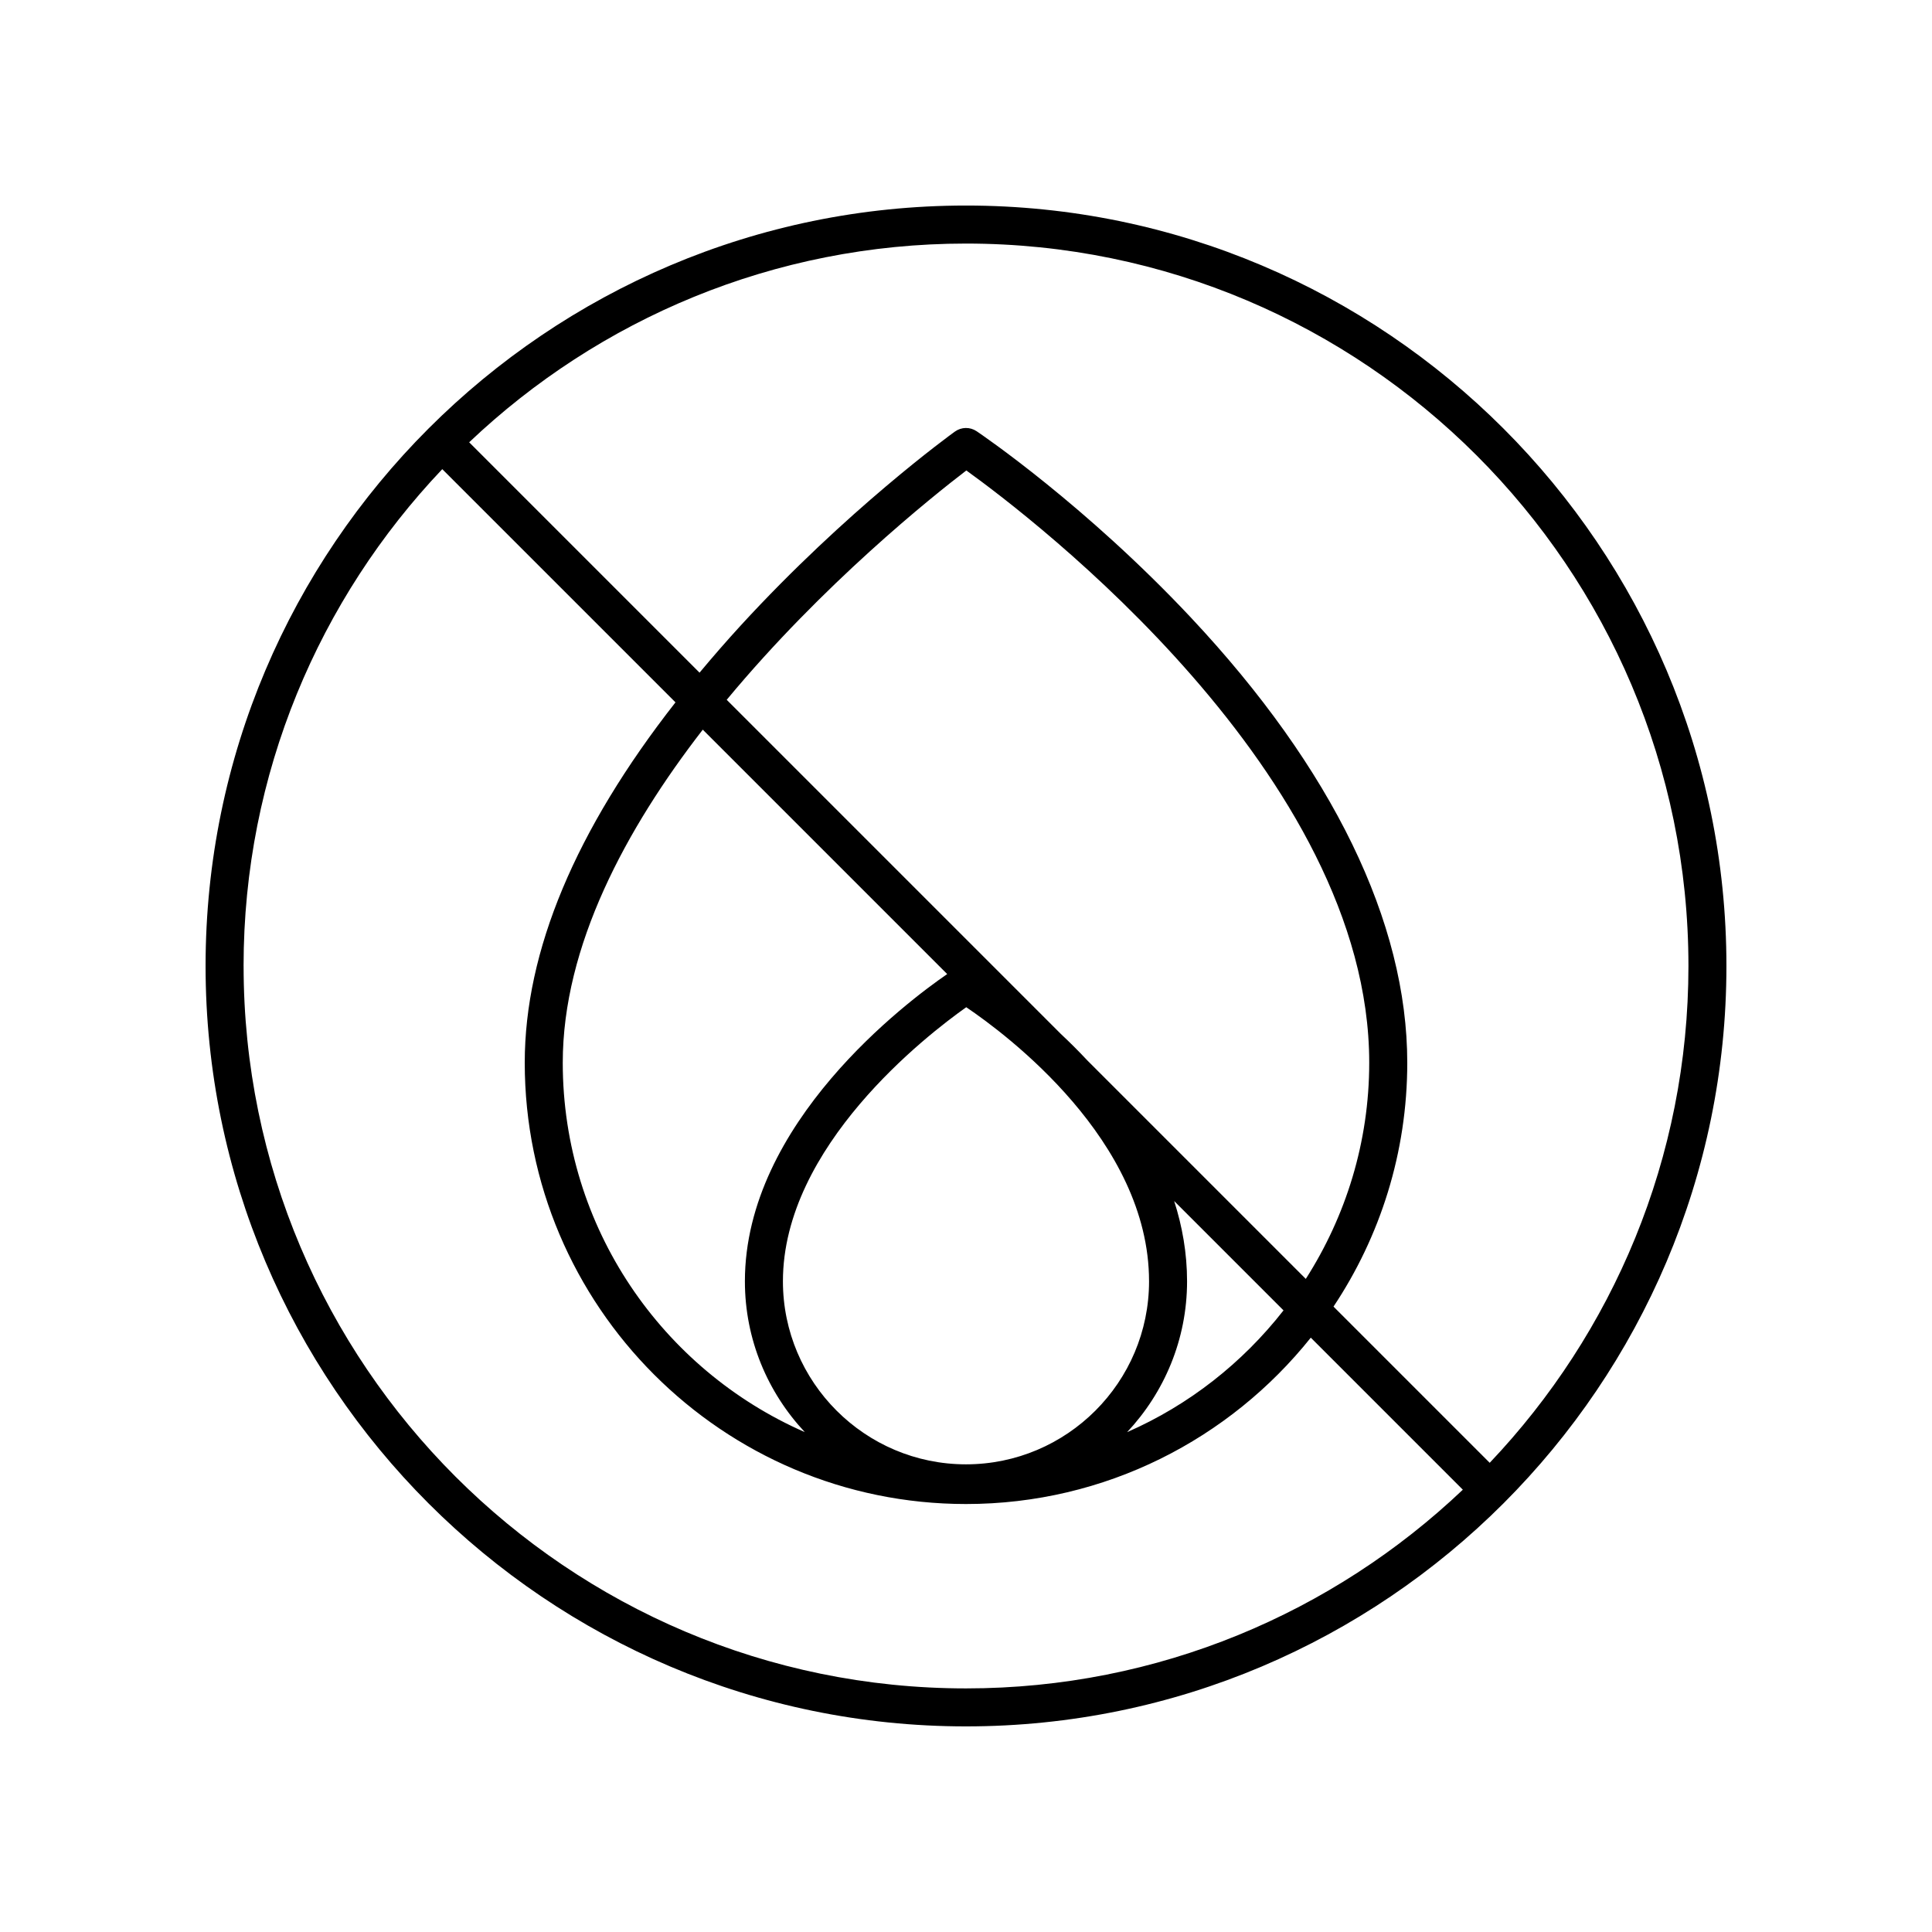 <?xml version="1.0" encoding="UTF-8"?>
<!-- Uploaded to: SVG Repo, www.svgrepo.com, Generator: SVG Repo Mixer Tools -->
<svg fill="#000000" width="800px" height="800px" version="1.1" viewBox="144 144 512 512" xmlns="http://www.w3.org/2000/svg">
 <path d="m400 198.47c-111.12 0-201.52 90.406-201.52 201.52 0 111.12 90.406 201.52 201.52 201.52s201.52-90.406 201.52-201.52c0-111.12-90.406-201.52-201.52-201.52zm-191.45 201.52c0-50.973 20.062-97.316 52.656-131.66l61.805 61.801c-26.496 33.848-39.949 65.895-39.949 95.5 0 64.48 52.457 116.95 116.94 116.95 36.949 0 69.926-17.246 91.371-44.086l40.293 40.293c-34.344 32.59-80.691 52.656-131.66 52.656-105.57 0-191.45-85.887-191.45-191.45zm239.96 83.562c0 26.75-21.762 48.512-48.512 48.512s-48.516-21.762-48.516-48.512c0-35.762 38.105-65.211 48.586-72.629 10.508 7.098 48.441 35.32 48.441 72.629zm10.074 0c0-7.484-1.273-14.59-3.418-21.266l28.98 28.98c-10.875 13.914-25.07 25.09-41.441 32.262 9.816-10.48 15.879-24.52 15.879-39.977zm-26.418-58.516c-2.348-2.516-4.703-4.852-7.012-7.012l-88.57-88.57c25.5-30.734 54.445-53.848 63.504-60.777 17.402 12.531 106.77 80.645 106.77 156.95 0 21.09-6.223 40.715-16.809 57.293zm-37.148-22.898c-10.574 7.269-53.613 39.453-53.613 81.414 0 15.457 6.059 29.492 15.875 39.973-37.707-16.523-64.145-54.16-64.145-97.895 0-30.941 16.723-61.941 37.109-88.266zm143.77 129.52-41.395-41.395c12.336-18.527 19.547-40.75 19.547-64.633 0-37.184-19.816-77.973-57.312-117.94-28.043-29.898-55.648-48.629-56.812-49.41-1.746-1.176-4.039-1.145-5.762 0.094-1.16 0.832-28.715 20.828-56.715 51.344-3.863 4.211-7.481 8.387-10.953 12.543l-61.051-61.051c34.344-32.598 80.691-52.664 131.67-52.664 105.56 0 191.45 85.883 191.45 191.45-0.004 50.973-20.066 97.32-52.664 131.66z"/>
</svg>